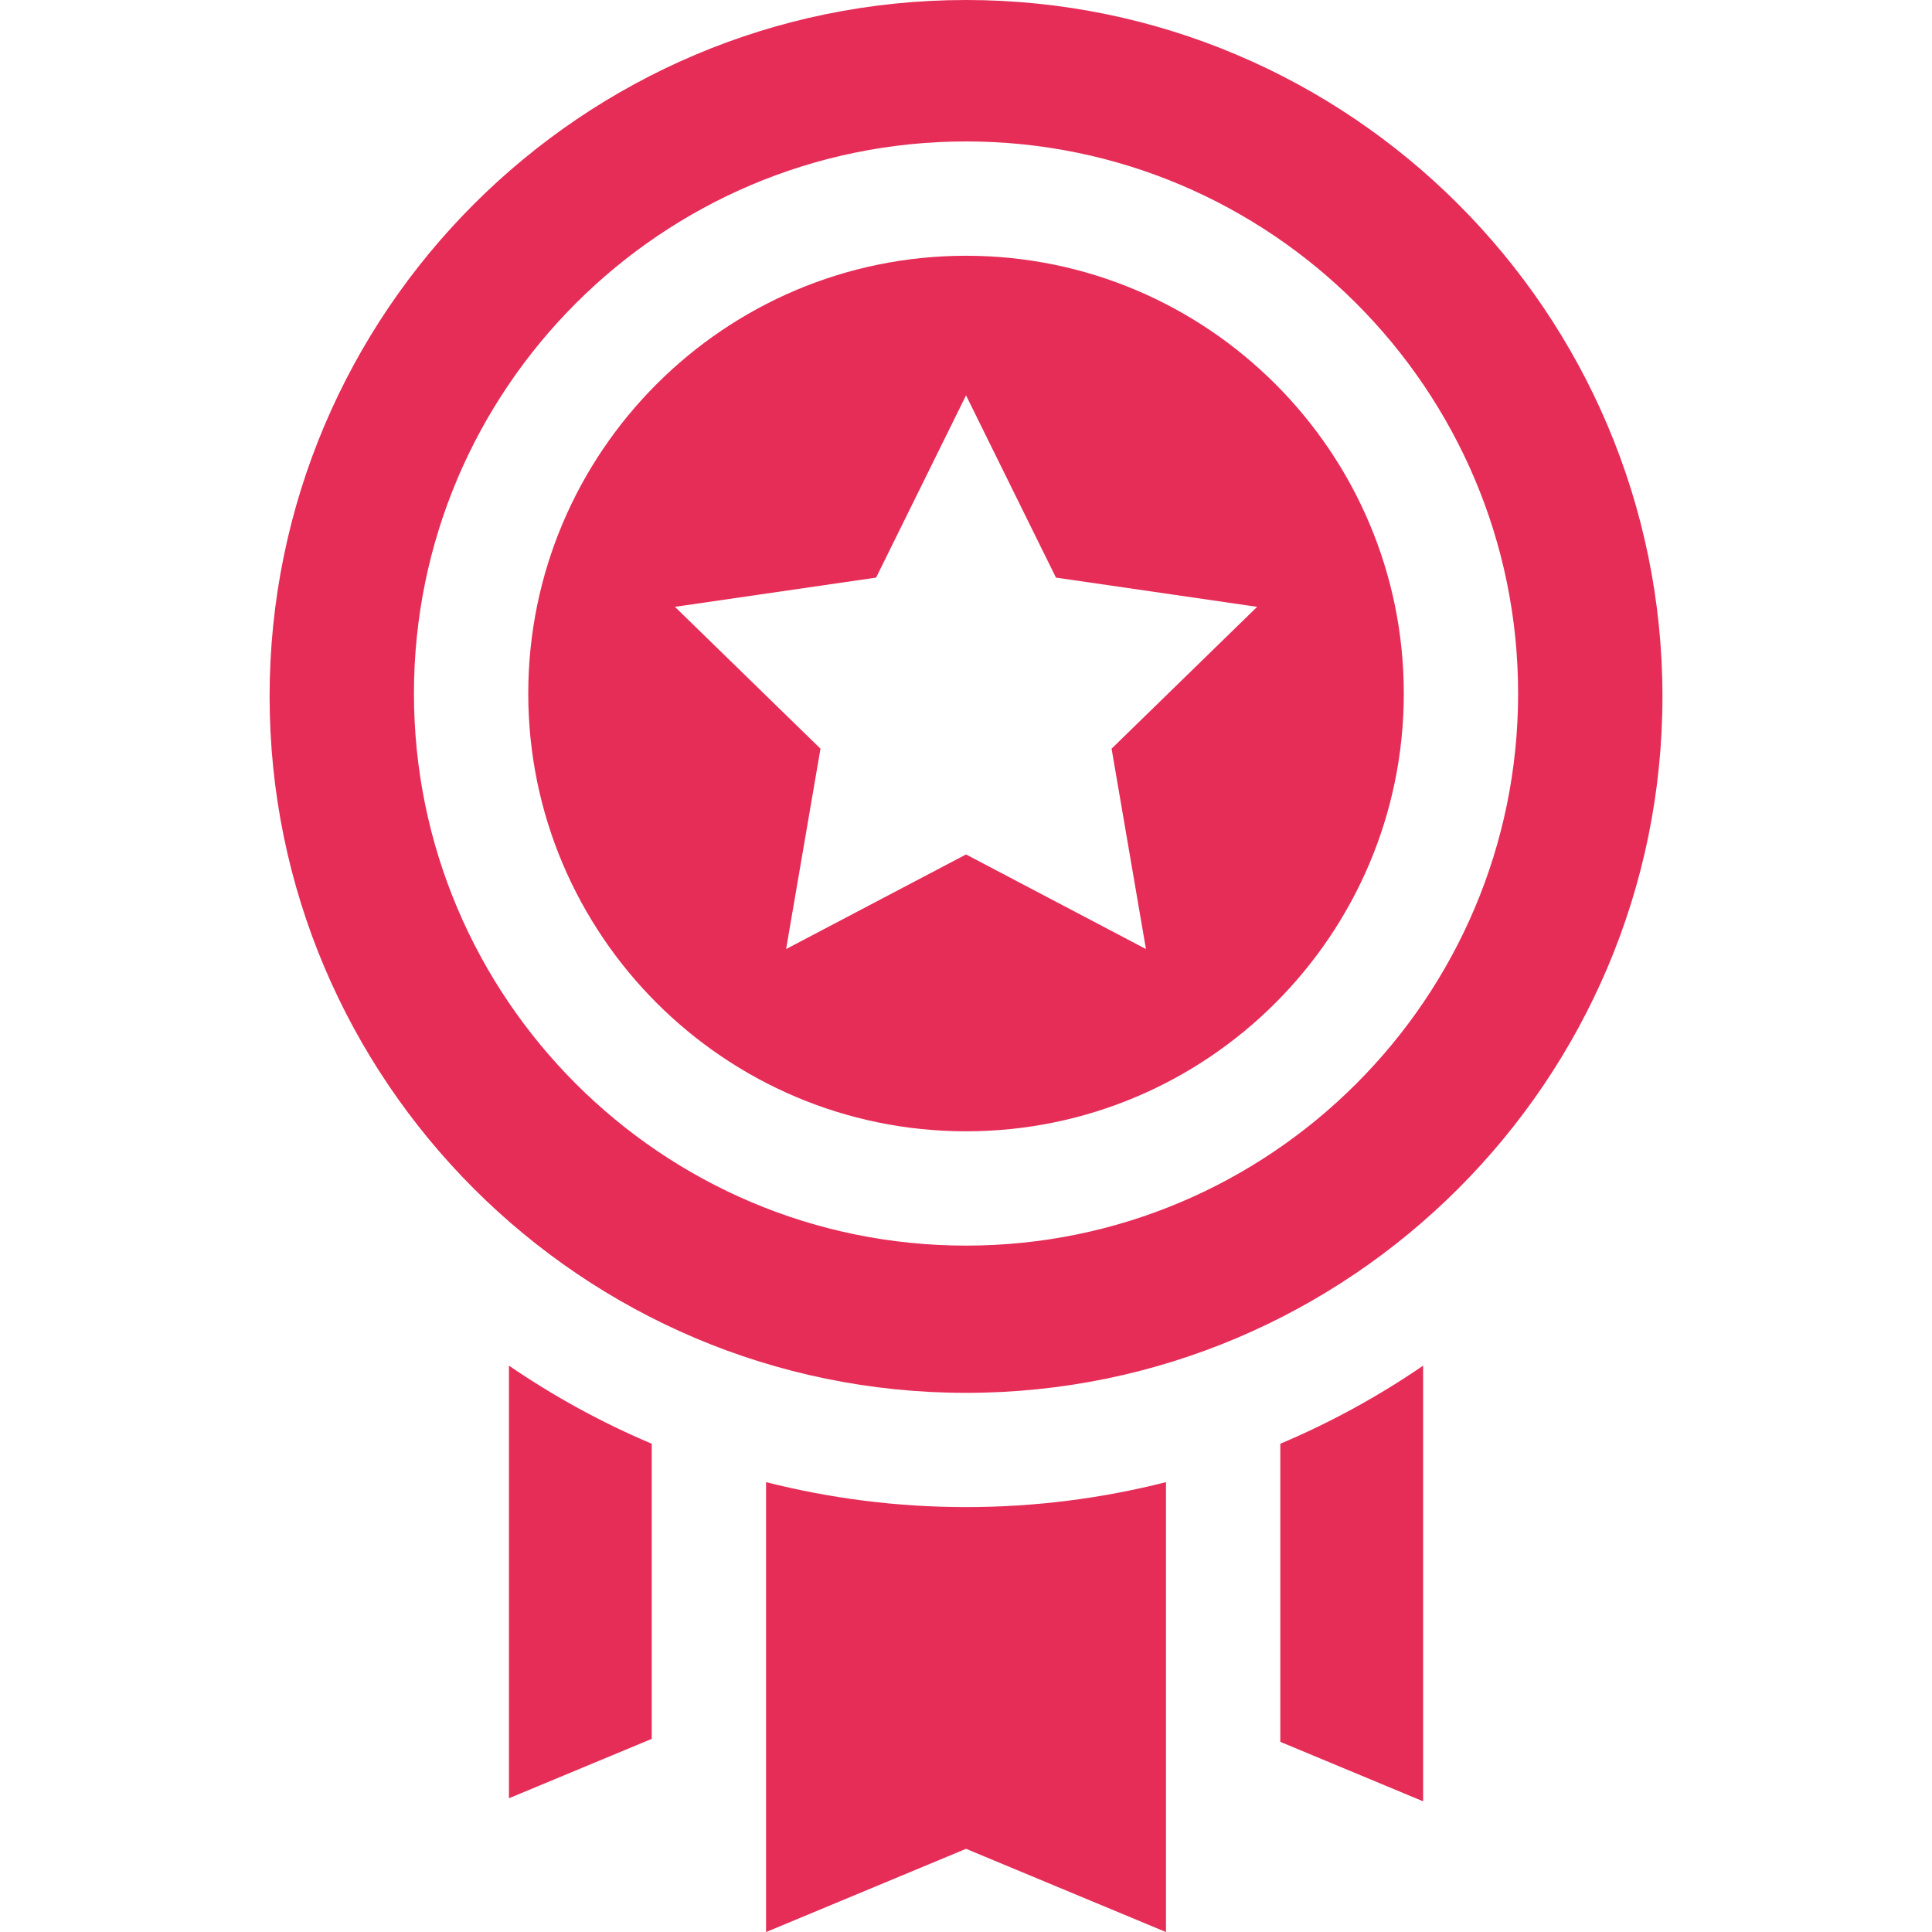 <?xml version="1.0" encoding="UTF-8"?> <svg xmlns="http://www.w3.org/2000/svg" xmlns:xlink="http://www.w3.org/1999/xlink" version="1.1" width="24" height="24" viewBox="0,0,256,256"><g fill="#e62d58" fill-rule="nonzero" stroke="none" stroke-width="1" stroke-linecap="butt" stroke-linejoin="miter" stroke-miterlimit="10" stroke-dasharray="" stroke-dashoffset="0" font-family="none" font-weight="none" font-size="none" text-anchor="none" style="mix-blend-mode: normal"><g transform="translate(-0,0) scale(10.667,10.667)"><path d="M15.904,17.934v3.703l1.774,0.739v-5.412c-0.554,0.38 -1.148,0.706 -1.774,0.97z"></path><path d="M6.322,16.963v5.375l1.774,-0.738v-3.666c-0.626,-0.264 -1.22,-0.591 -1.774,-0.97z"></path><path d="M12,18.721c-0.857,0 -1.689,-0.108 -2.484,-0.31v4.136v1.453l2.484,-1.034l2.484,1.034v-1.416v-4.173c-0.795,0.202 -1.627,0.31 -2.484,0.31z"></path><path d="M12,0c-4.77,0 -8.651,3.881 -8.651,8.651c0,4.77 3.881,8.651 8.651,8.651c4.77,0 8.651,-3.881 8.651,-8.651c0,-4.77 -3.881,-8.651 -8.651,-8.651zM12,15.473c-3.782,0 -6.858,-3.076 -6.858,-6.858c0,-3.782 3.077,-6.858 6.858,-6.858c3.781,0 6.858,3.077 6.858,6.858c0,3.782 -3.076,6.858 -6.858,6.858z"></path><path d="M12,3.177c-2.999,0 -5.438,2.439 -5.438,5.438c0,2.999 2.44,5.438 5.438,5.438c2.998,0 5.438,-2.439 5.438,-5.438c0,-2.999 -2.439,-5.438 -5.438,-5.438zM14.235,11.789l-2.235,-1.175l-2.235,1.175l0.427,-2.489l-1.808,-1.762l2.499,-0.363l1.117,-2.264l1.117,2.264l2.499,0.363l-1.808,1.762z"></path></g></g></svg> 